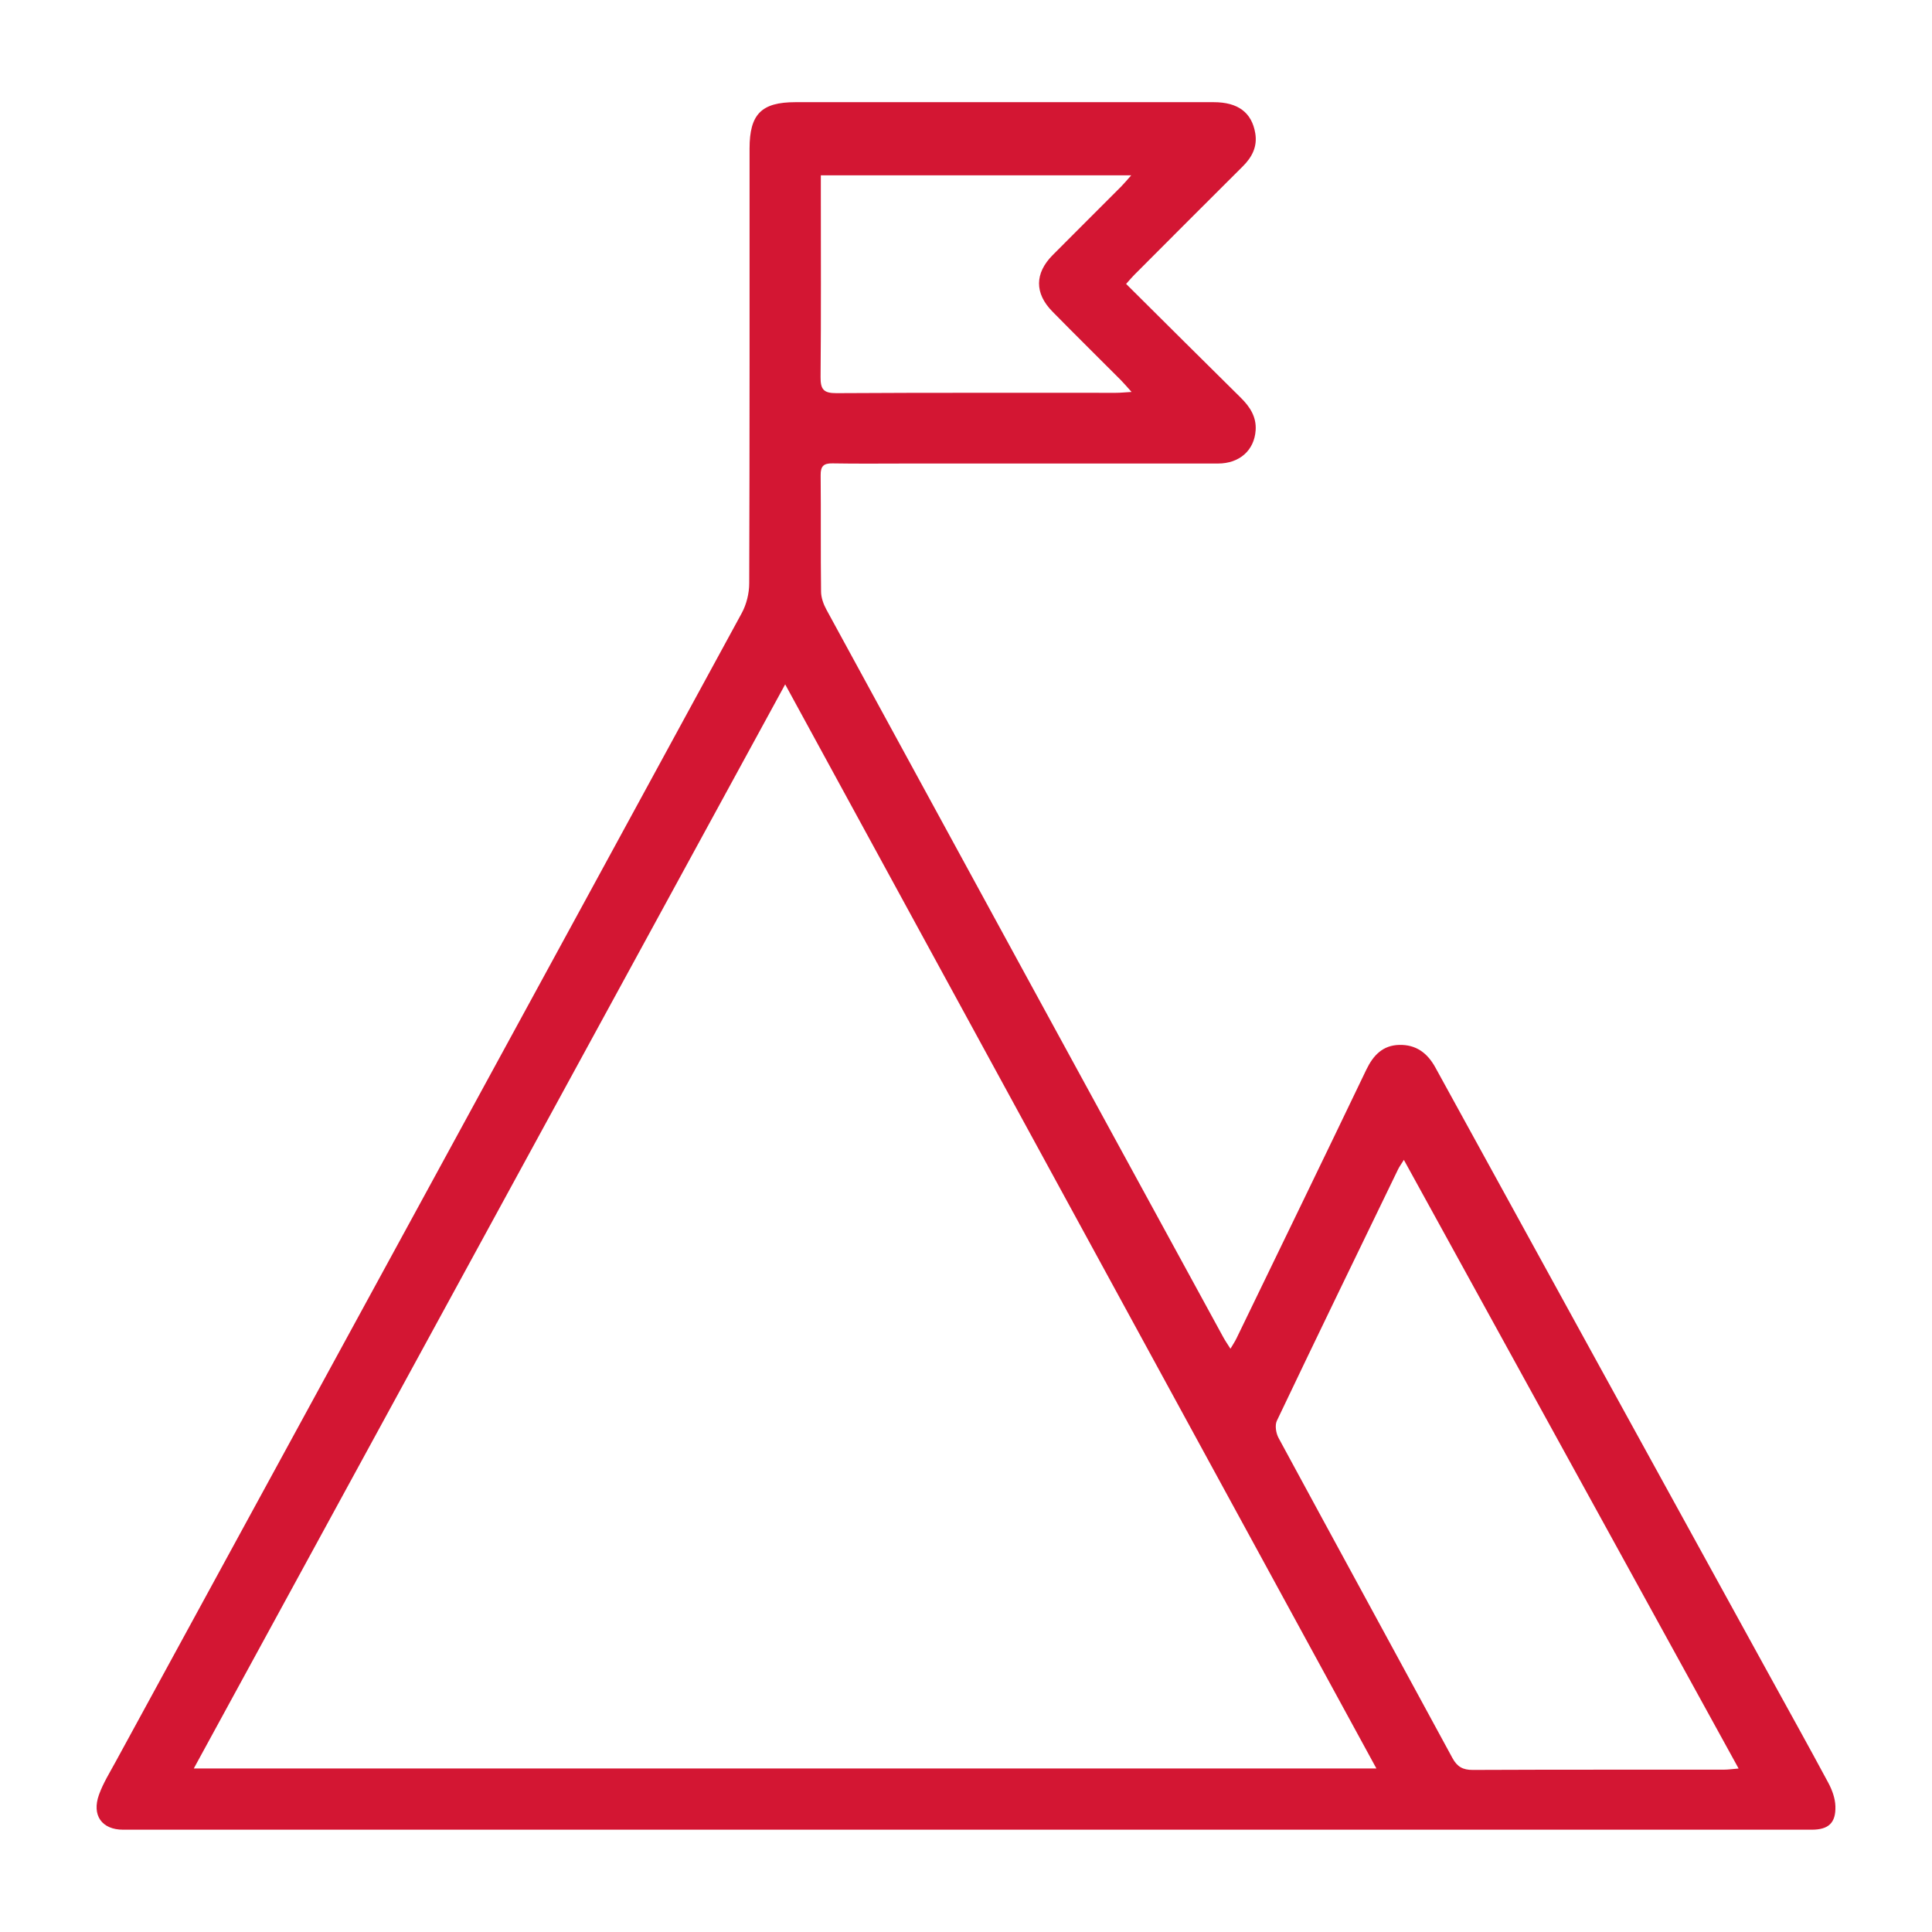 <?xml version="1.0" encoding="UTF-8"?>
<svg id="Layer_1" xmlns="http://www.w3.org/2000/svg" viewBox="0 0 512 512">
  <defs>
    <style>
      .cls-1 {
        fill: #d31633;
      }
    </style>
  </defs>
  <path class="cls-1" d="M298.43,75.24c10.28,10.21,20.31,20.22,30.39,30.16,2.43,2.4,4.17,5.08,3.94,8.6-.35,5.36-4.29,8.84-9.99,8.84-27.39.02-54.77,0-82.16,0-6.66,0-13.33.08-19.99-.04-2.36-.04-3.16.74-3.14,3.12.1,10.3-.02,20.6.11,30.9.02,1.6.65,3.33,1.43,4.76,35.02,64.29,70.09,128.55,105.16,192.8.5.92,1.11,1.79,1.9,3.05.69-1.17,1.2-1.92,1.59-2.73,11.49-23.73,23.02-47.45,34.42-71.23,1.84-3.83,4.38-6.46,8.73-6.56,4.39-.1,7.42,2.08,9.57,5.99,29.33,53.47,58.73,106.9,88.12,160.35,5.36,9.76,10.79,19.48,16.05,29.29.99,1.86,1.78,4.06,1.84,6.13.14,4.47-1.87,6.22-6.29,6.22-149.16,0-298.33,0-447.49,0-5.6,0-8.36-3.78-6.39-9.27,1.09-3.04,2.85-5.86,4.41-8.73,55.33-101.46,110.68-202.91,165.93-304.41,1.26-2.32,1.98-5.25,1.98-7.89.13-38.41.08-76.82.09-115.23,0-9.1,3.15-12.28,12.14-12.28,36.96,0,73.92,0,110.87,0,6.43,0,10.09,2.74,11.01,8.24.59,3.54-.85,6.32-3.3,8.76-9.62,9.57-19.2,19.18-28.79,28.79-.59.59-1.12,1.24-2.13,2.36ZM208.08,181.36c-52.5,96.24-104.52,191.61-156.72,287.3h313.4c-52.27-95.84-104.25-191.17-156.68-287.3ZM372.04,307.38c-.8,1.29-1.23,1.86-1.53,2.49-10.75,22.2-21.52,44.38-32.13,66.65-.57,1.2-.23,3.3.46,4.57,15.31,28.3,30.74,56.52,46.07,84.81,1.27,2.34,2.78,3.16,5.42,3.15,22.16-.1,44.33-.05,66.49-.07,1.12,0,2.24-.16,3.93-.3-29.69-53.99-59.05-107.38-88.71-161.3ZM217.53,46.46v4.04c0,16.46.08,32.92-.07,49.39-.03,3.26.77,4.32,4.2,4.3,24.69-.15,49.39-.08,74.08-.09,1.15,0,2.29-.12,4.14-.23-1.23-1.36-1.97-2.25-2.78-3.07-6.07-6.09-12.19-12.12-18.21-18.25-4.76-4.84-4.69-10.15.09-14.96,6.06-6.1,12.15-12.15,18.22-18.24.76-.77,1.45-1.61,2.59-2.89h-82.25Z"/>
</svg>